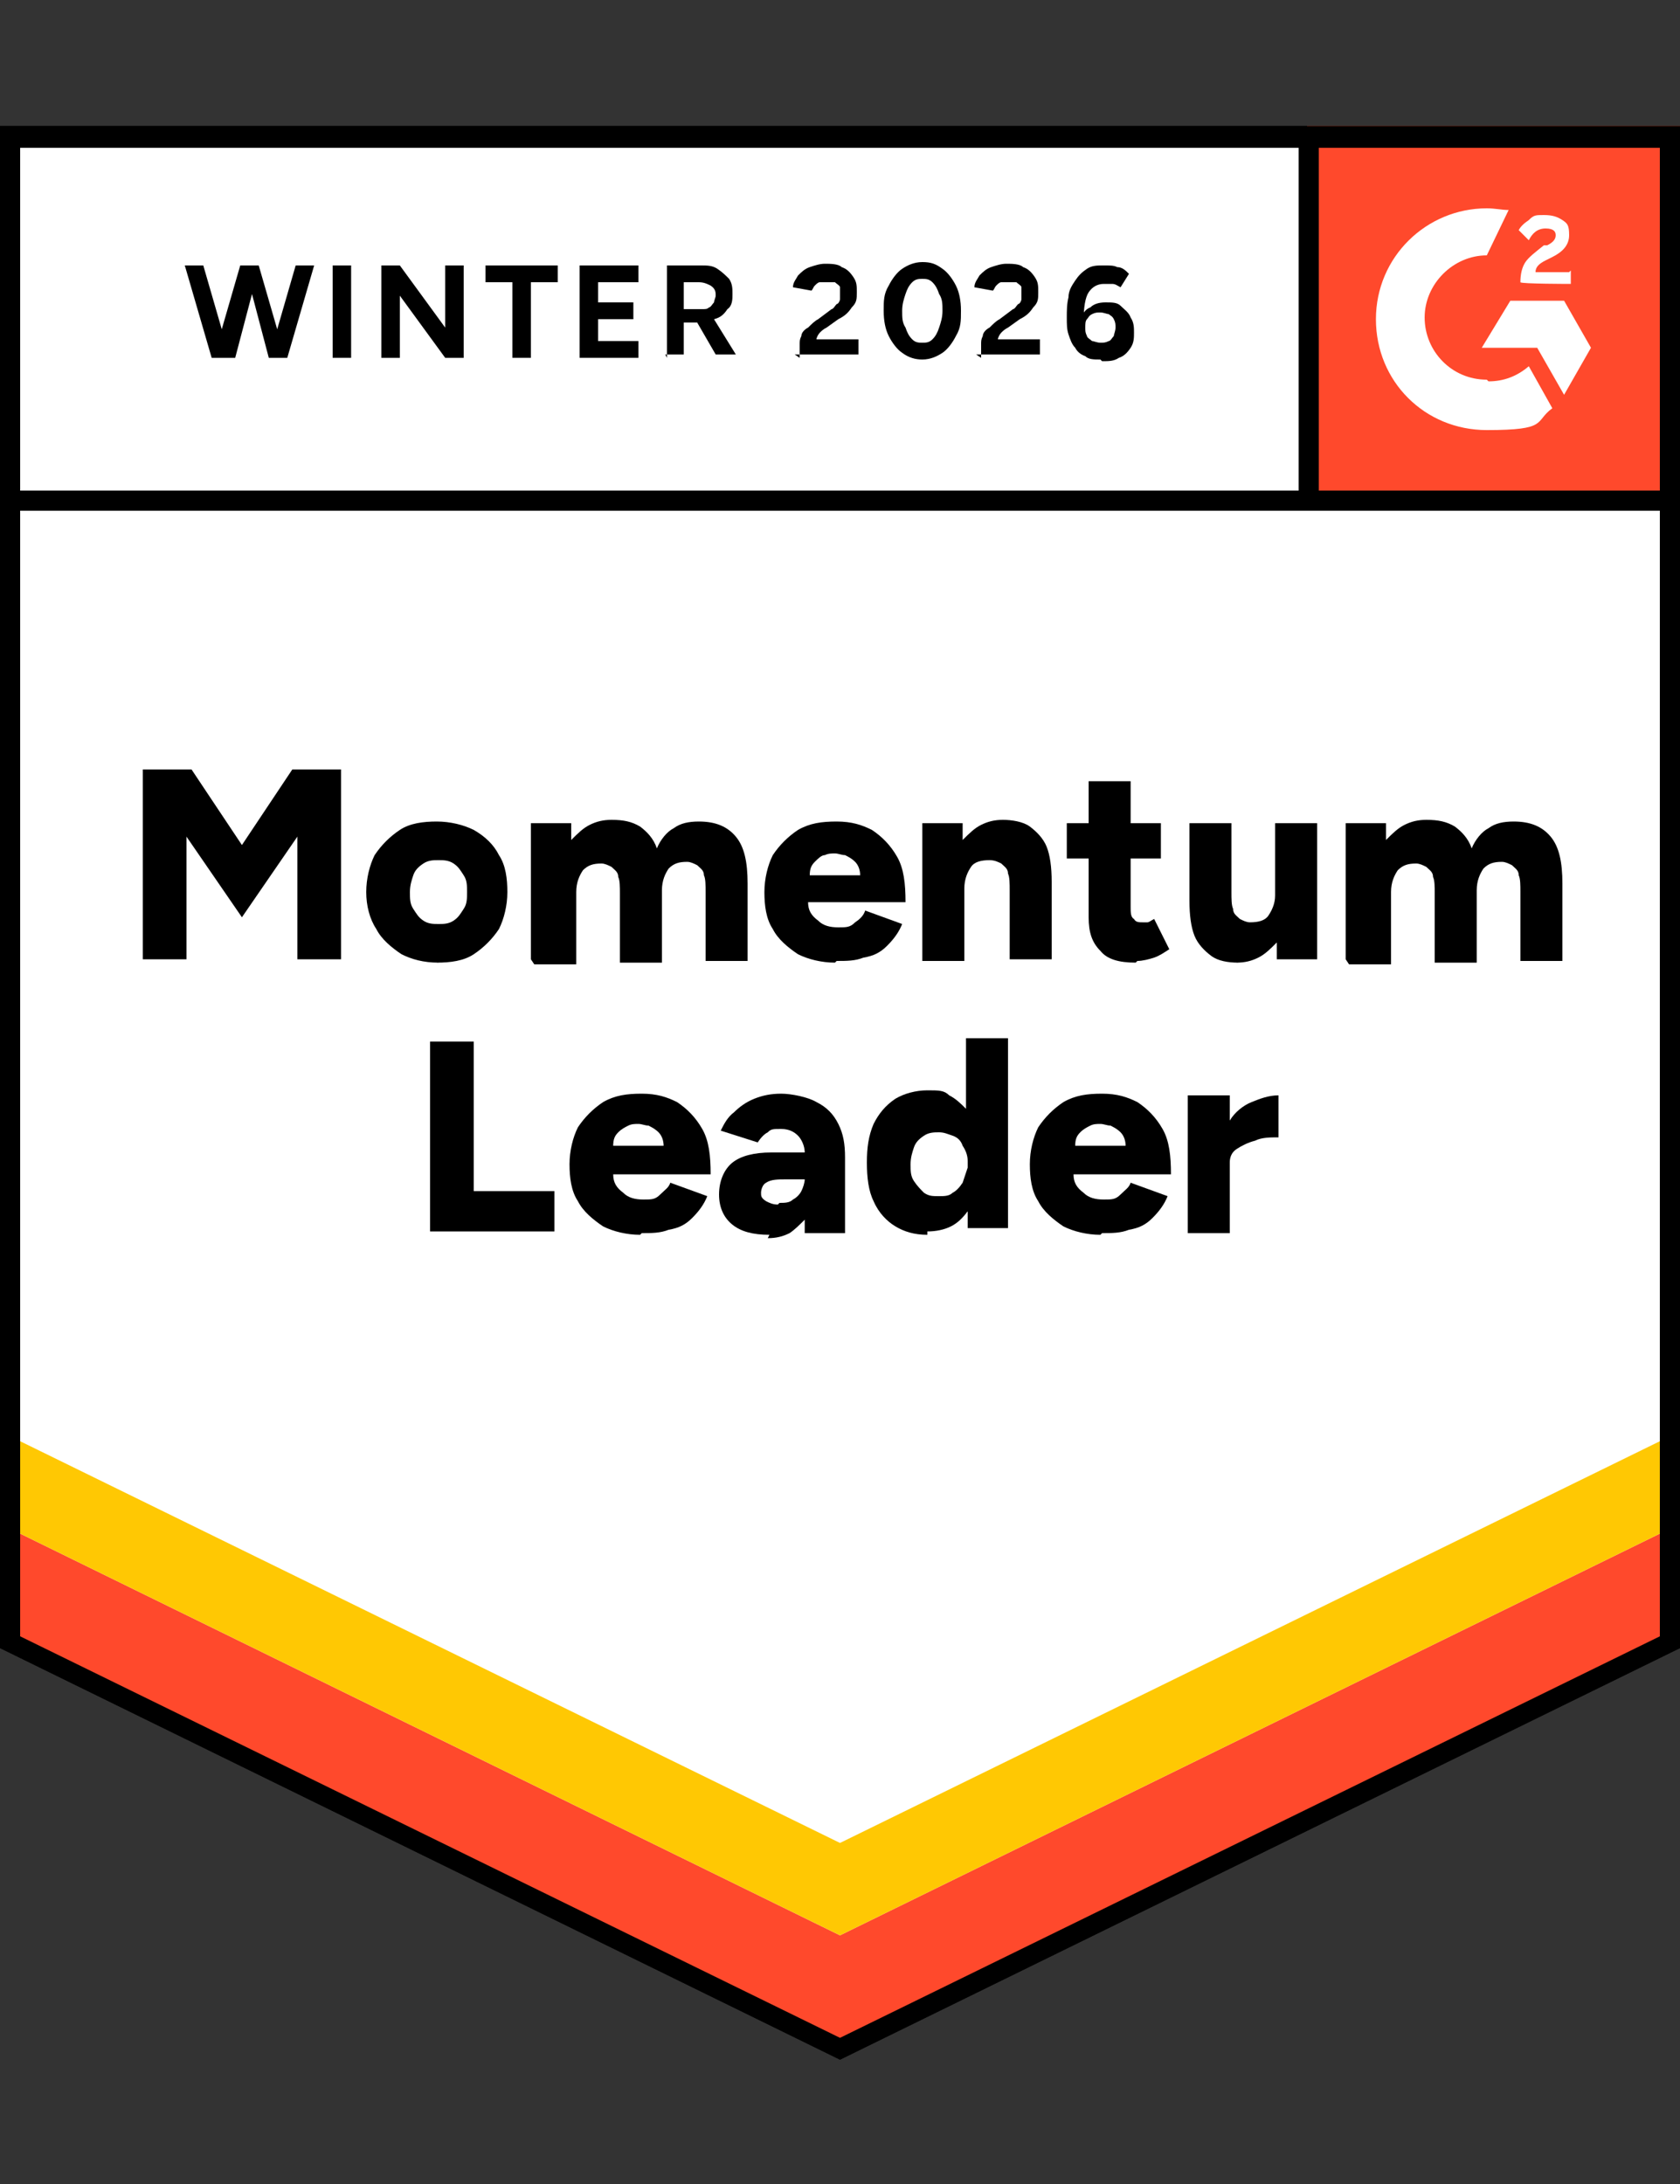 <?xml version="1.0" encoding="UTF-8"?>
<svg id="Layer_1" xmlns="http://www.w3.org/2000/svg" version="1.1" viewBox="0 0 100 130">
  <rect x="0" y="0" width="100" height="130" fill="#333333" stroke="none"/>
  <!-- Generator: Adobe Illustrator 30.0.0, SVG Export Plug-In . SVG Version: 2.1.1 Build 123)  -->
  <defs>
    <style>
      .st0 {
        fill: #ffc803;
      }

      .st1 {
        fill: #fff;
      }

      .st2 {
        fill: none;
        stroke: #000;
        stroke-miterlimit: 10;
        stroke-width: 1.2px;
      }

      .st3 {
        fill: #ff492c;
      }
    </style>
  </defs>
  <g>
    <polygon class="st1" points=".6 97.8 .6 8.1 99.4 8.1 99.4 97.8 50 121.9 .6 97.8"/>
    <path d="M98.8,8.8v88.6l-48.8,23.9L1.2,97.4V8.8h97.5M100,7.5H0v90.6l50,24.5,50-24.5V7.5h0Z"/>
  </g>
  <polygon class="st3" points="0 97.1 50 121.6 100 97.1 100 90.7 50 115.2 0 90.7 0 97.1"/>
  <polygon class="st0" points="0 90.7 50 115.2 100 90.7 100 85.2 50 109.7 0 85.2 0 90.7"/>
  <rect class="st3" x="77.8" y="7.5" width="22.2" height="22.2"/>
  <g>
    <path class="st1" d="M93.4,16.2h-2c0-.3.2-.5.6-.7l.4-.2c.6-.3,1-.7,1-1.3s-.1-.7-.4-.9c-.3-.2-.6-.3-1.1-.3s-.6,0-.9.3c-.3.2-.5.4-.6.6l.6.6c.2-.4.5-.7,1-.7s.6.2.6.4-.1.4-.5.6h-.2c-.5.4-.9.7-1.1,1-.2.3-.3.7-.3,1.2h0c0,.1,3,.1,3,.1v-.8Z"/>
    <polygon class="st1" points="93.1 17.9 89.9 17.9 88.2 20.7 91.5 20.7 93.1 23.5 94.7 20.7 93.1 17.9"/>
    <path class="st1" d="M88.5,22.6c-2.1,0-3.7-1.7-3.7-3.7s1.7-3.7,3.7-3.7l1.3-2.7c-.4,0-.8-.1-1.3-.1-3.6,0-6.6,2.9-6.6,6.6s2.9,6.6,6.6,6.6,2.8-.5,3.9-1.3l-1.4-2.5c-.7.6-1.5.9-2.4.9"/>
  </g>
  <line class="st2" x1="1.1" y1="29.8" x2="99.7" y2="29.8"/>
  <line class="st2" x1="77.9" y1="7.7" x2="77.9" y2="29.8"/>
  <g>
    <path d="M12.6,21.3l-1.6-5.5h1.1l1.1,3.8,1.1-3.8h1.1l1.1,3.8,1.1-3.8h1.1l-1.6,5.5h-1.1l-1-3.8-1,3.8h-1.1Z"/>
    <path d="M19.8,21.3v-5.5h1.1v5.5h-1.1Z"/>
    <path d="M22.7,21.3v-5.5h1.1l2.7,3.7v-3.7h1.1v5.5h-1.1l-2.7-3.7v3.7h-1.1Z"/>
    <path d="M30.5,21.3v-4.5h-1.6v-1h4.3v1h-1.6v4.5h-1.1Z"/>
    <path d="M34.5,21.3v-5.5h3.5v1h-2.4v1.2h2.1v1h-2.1v1.3h2.4v1h-3.5Z"/>
    <path d="M39.7,21.3v-5.5h2c.4,0,.7,0,1,.2.3.2.5.4.7.6.2.3.2.6.2.9s0,.7-.3.9c-.2.3-.4.5-.8.6l1.3,2.1h-1.2l-1.1-1.9h-.8v1.9h-1.1ZM40.8,18.4h1c.2,0,.3,0,.4-.1.1,0,.2-.2.3-.3,0-.1.1-.3.1-.4,0-.2,0-.4-.3-.6-.2-.1-.4-.2-.7-.2h-.9v1.6Z"/>
    <path d="M47.6,21.3v-.8c0-.2,0-.3.1-.5,0-.2.2-.4.4-.5.2-.2.4-.4.6-.5l.8-.6c.1,0,.2-.2.3-.3.1,0,.2-.2.2-.3s0-.2,0-.3,0-.3,0-.4c0-.1-.2-.2-.3-.3-.1,0-.3,0-.5,0s-.3,0-.4,0-.2.1-.3.2-.1.2-.2.3l-1.1-.2c0-.3.2-.5.3-.7.2-.2.4-.4.7-.5.3-.1.6-.2.9-.2s.8,0,1,.2c.3.1.5.3.7.6s.2.5.2.9,0,.6-.3.9c-.2.3-.4.5-.8.7l-.7.5c-.2.1-.3.2-.4.3-.1.1-.2.3-.2.4h2.5v.9h-3.8Z"/>
    <path d="M54.9,21.4c-.4,0-.8-.1-1.2-.4-.3-.2-.6-.6-.8-1-.2-.4-.3-.9-.3-1.5s0-1,.3-1.5c.2-.4.5-.8.8-1,.3-.2.7-.4,1.2-.4s.8.1,1.2.4c.3.2.6.6.8,1,.2.4.3.9.3,1.5s0,1-.3,1.5c-.2.4-.5.8-.8,1-.3.2-.7.4-1.2.4ZM54.9,20.4c.2,0,.4,0,.6-.2.2-.2.3-.4.4-.7.1-.3.2-.6.2-1s0-.7-.2-1c-.1-.3-.2-.5-.4-.7-.2-.2-.4-.2-.6-.2s-.4,0-.6.2c-.2.2-.3.4-.4.7-.1.3-.2.6-.2,1s0,.7.2,1c.1.3.2.5.4.7.2.2.4.2.6.2Z"/>
    <path d="M58.4,21.3v-.8c0-.2,0-.3.1-.5,0-.2.2-.4.4-.5.2-.2.4-.4.6-.5l.8-.6c.1,0,.2-.2.3-.3.1,0,.2-.2.2-.3,0-.1,0-.2,0-.3s0-.3,0-.4c0-.1-.2-.2-.3-.3-.1,0-.3,0-.5,0s-.3,0-.4,0c-.1,0-.2.1-.3.2s-.1.2-.2.3l-1.1-.2c0-.3.2-.5.3-.7.2-.2.4-.4.7-.5.3-.1.6-.2.9-.2s.8,0,1,.2c.3.1.5.3.7.6s.2.5.2.9,0,.6-.3.9c-.2.3-.4.5-.8.7l-.7.5c-.2.1-.3.2-.4.3s-.2.3-.2.4h2.5v.9h-3.8Z"/>
    <path d="M65.5,21.4c-.4,0-.7,0-.9-.2-.3-.1-.5-.3-.6-.5-.2-.2-.3-.5-.4-.8s-.1-.6-.1-1,0-.8.1-1.2c0-.4.2-.7.4-1,.2-.3.4-.5.7-.7s.6-.2,1-.2.6,0,.8.1c.3,0,.5.2.7.4l-.5.8c-.2-.1-.3-.2-.5-.2-.2,0-.4,0-.5,0-.4,0-.7.2-.9.5s-.3.9-.3,1.7h-.2c.1-.4.3-.7.6-.8.2-.2.5-.3.9-.3s.7,0,.9.2.5.4.6.7c.2.3.2.6.2.9s0,.6-.2.9-.4.5-.7.6c-.3.2-.6.2-1,.2ZM65.5,20.4c.2,0,.3,0,.5-.1.1,0,.2-.2.3-.3,0-.1.1-.3.1-.5s0-.3-.1-.5-.2-.2-.3-.3c-.1,0-.3-.1-.5-.1s-.3,0-.5.1-.2.2-.3.3-.1.3-.1.5,0,.3.1.5c0,.1.2.2.3.3.1,0,.3.1.5.1Z"/>
  </g>
  <g>
    <path d="M8.5,57.1v-11.3h2.9l3,4.5,3-4.5h2.9v11.3h-2.6v-7.3l-3.3,4.8-3.3-4.8v7.3h-2.6Z"/>
    <path d="M26.1,57.3c-.9,0-1.6-.2-2.2-.5-.6-.4-1.2-.9-1.5-1.5-.4-.6-.6-1.4-.6-2.2s.2-1.6.5-2.2c.4-.6.9-1.1,1.5-1.5.6-.4,1.4-.5,2.2-.5s1.6.2,2.2.5c.7.4,1.2.9,1.5,1.5.4.6.5,1.4.5,2.2s-.2,1.6-.5,2.2c-.4.6-.9,1.1-1.5,1.5-.6.4-1.4.5-2.2.5ZM26.1,55c.3,0,.6,0,.9-.2s.4-.4.6-.7.2-.6.2-1,0-.7-.2-1-.3-.5-.6-.7-.6-.2-.9-.2-.6,0-.9.2-.5.4-.6.7-.2.6-.2,1,0,.7.2,1,.3.5.6.7c.3.2.6.2.9.2Z"/>
    <path d="M31.6,57.1v-8.1h2.4v1c.4-.4.7-.7,1.1-.9.4-.2.8-.3,1.3-.3.7,0,1.2.1,1.7.4.4.3.8.7,1,1.3.2-.5.6-1,1-1.2.4-.3.9-.4,1.5-.4,1,0,1.7.3,2.2.9s.7,1.5.7,2.8v4.6h-2.5v-4.1c0-.4,0-.8-.1-1,0-.3-.2-.4-.4-.6-.2-.1-.4-.2-.6-.2-.5,0-.8.1-1.1.4-.2.3-.4.7-.4,1.3v4.3h-2.5v-4.1c0-.4,0-.8-.1-1,0-.3-.2-.4-.4-.6-.2-.1-.4-.2-.6-.2-.5,0-.8.1-1.1.4-.2.3-.4.7-.4,1.3v4.3h-2.5Z"/>
    <path d="M49.7,57.3c-.8,0-1.6-.2-2.2-.5-.6-.4-1.2-.9-1.5-1.5-.4-.6-.5-1.4-.5-2.2s.2-1.6.5-2.2c.4-.6.9-1.1,1.5-1.5.7-.4,1.4-.5,2.3-.5s1.5.2,2.1.5c.6.4,1.1.9,1.5,1.6.4.7.5,1.6.5,2.7h-5.8c0,.5.2.8.6,1.1.3.3.7.4,1.2.4s.7,0,1-.3c.3-.2.5-.4.6-.7l2.2.8c-.2.5-.5.9-.9,1.3s-.8.6-1.4.7c-.5.2-1,.2-1.6.2ZM48.1,52.1h3.1c0-.3-.1-.6-.3-.8-.2-.2-.4-.3-.6-.4-.2,0-.4-.1-.6-.1s-.4,0-.6.1c-.2,0-.4.2-.6.4-.2.2-.3.4-.3.8Z"/>
    <path d="M54.9,57.1v-8.1h2.4v1c.4-.4.7-.7,1.1-.9.4-.2.8-.3,1.3-.3s1.2.1,1.6.4c.4.3.8.7,1,1.2s.3,1.2.3,2.1v4.6h-2.5v-4.1c0-.4,0-.8-.1-1,0-.3-.2-.4-.4-.6-.2-.1-.4-.2-.7-.2-.5,0-.9.1-1.1.4s-.4.7-.4,1.3v4.3h-2.5Z"/>
    <path d="M67.6,57.3c-1,0-1.7-.2-2.1-.7-.5-.5-.7-1.1-.7-2v-3.5h-1.3v-2.1h1.3v-2.5h2.5v2.5h1.8v2.1h-1.8v2.9c0,.3,0,.6.2.7.1.2.3.2.5.2s.2,0,.3,0c.1,0,.2-.1.4-.2l.9,1.8c-.3.2-.6.4-.9.5s-.7.2-1,.2Z"/>
    <path d="M73.7,57.3c-.6,0-1.2-.1-1.6-.4s-.8-.7-1-1.2c-.2-.5-.3-1.2-.3-2.1v-4.6h2.5v4.1c0,.4,0,.8.1,1,0,.3.2.4.4.6.2.1.4.2.6.2.5,0,.9-.1,1.1-.4s.4-.7.4-1.2v-4.3h2.5v8.1h-2.4v-1c-.4.4-.7.7-1.1.9s-.8.3-1.3.3Z"/>
    <path d="M80.1,57.1v-8.1h2.4v1c.4-.4.7-.7,1.1-.9.4-.2.8-.3,1.3-.3.7,0,1.2.1,1.7.4.4.3.8.7,1,1.3.2-.5.6-1,1-1.2.4-.3.9-.4,1.5-.4,1,0,1.7.3,2.2.9s.7,1.5.7,2.8v4.6h-2.5v-4.1c0-.4,0-.8-.1-1,0-.3-.2-.4-.4-.6-.2-.1-.4-.2-.6-.2-.5,0-.8.1-1.1.4-.2.3-.4.7-.4,1.3v4.3h-2.5v-4.1c0-.4,0-.8-.1-1,0-.3-.2-.4-.4-.6-.2-.1-.4-.2-.6-.2-.5,0-.8.1-1.1.4-.2.3-.4.7-.4,1.3v4.3h-2.5Z"/>
    <path d="M25.6,73.3v-11.3h2.6v8.9h4.8v2.4h-7.4Z"/>
    <path d="M38.1,73.5c-.8,0-1.6-.2-2.2-.5-.6-.4-1.2-.9-1.5-1.5-.4-.6-.5-1.4-.5-2.2s.2-1.6.5-2.2c.4-.6.9-1.1,1.5-1.5.7-.4,1.4-.5,2.3-.5s1.5.2,2.1.5c.6.4,1.1.9,1.5,1.6.4.7.5,1.6.5,2.7h-5.8c0,.5.2.8.6,1.1.3.3.7.4,1.2.4s.7,0,1-.3.5-.4.6-.7l2.2.8c-.2.5-.5.9-.9,1.3s-.8.6-1.4.7c-.5.2-1,.2-1.6.2ZM36.4,68.2h3.1c0-.3-.1-.6-.3-.8-.2-.2-.4-.3-.6-.4-.2,0-.4-.1-.6-.1s-.4,0-.6.1-.4.2-.6.4c-.2.2-.3.4-.3.8Z"/>
    <path d="M45.8,73.5c-1,0-1.7-.2-2.2-.6-.5-.4-.8-1-.8-1.8s.3-1.5.8-1.9,1.3-.6,2.3-.6h2c0-.4-.2-.8-.4-1-.2-.2-.5-.4-1-.4s-.6,0-.8.2c-.2.1-.4.3-.6.6l-2.2-.7c.2-.4.4-.8.8-1.1.3-.3.7-.6,1.2-.8.5-.2,1-.3,1.6-.3s1.6.2,2.1.5c.6.3,1,.7,1.3,1.3s.4,1.2.4,2v4.5h-2.4v-.8c-.3.3-.6.6-.9.8-.4.2-.8.3-1.3.3ZM46.4,71.6c.3,0,.6,0,.8-.2.2-.1.4-.3.5-.5.1-.2.2-.5.2-.7h0s-1.1,0-1.1,0c-.5,0-.9,0-1.2.2-.2.1-.3.4-.3.6s0,.3.3.5c.2.1.4.2.7.2Z"/>
    <path d="M55.2,73.5c-.8,0-1.4-.2-1.9-.5-.5-.3-1-.8-1.3-1.5-.3-.6-.4-1.4-.4-2.3s.1-1.6.4-2.3c.3-.6.7-1.1,1.3-1.5.5-.3,1.2-.5,1.9-.5s1,0,1.3.3c.4.2.7.5,1,.8v-4.2h2.5v11.3h-2.4v-1c-.3.4-.6.7-1,.9s-.9.3-1.4.3ZM55.9,71.2c.3,0,.6,0,.8-.2.2-.1.4-.3.6-.6.1-.3.2-.6.3-.9v-.4c0-.3-.1-.6-.3-.9-.1-.3-.3-.5-.6-.6s-.5-.2-.8-.2-.6,0-.9.2c-.3.2-.5.4-.6.7-.1.3-.2.6-.2,1s0,.7.2,1c.2.3.4.5.6.7.3.2.5.2.9.2Z"/>
    <path d="M65.5,73.5c-.8,0-1.6-.2-2.2-.5-.6-.4-1.2-.9-1.5-1.5-.4-.6-.5-1.4-.5-2.2s.2-1.6.5-2.2c.4-.6.9-1.1,1.5-1.5.7-.4,1.4-.5,2.3-.5s1.5.2,2.1.5c.6.4,1.1.9,1.5,1.6.4.7.5,1.6.5,2.7h-5.8c0,.5.2.8.6,1.1.3.3.7.4,1.2.4s.7,0,1-.3.5-.4.6-.7l2.2.8c-.2.5-.5.9-.9,1.3s-.8.6-1.4.7c-.5.2-1,.2-1.6.2ZM63.9,68.2h3.1c0-.3-.1-.6-.3-.8-.2-.2-.4-.3-.6-.4-.2,0-.4-.1-.6-.1s-.4,0-.6.1-.4.2-.6.4c-.2.2-.3.4-.3.8Z"/>
    <path d="M70.7,73.3v-8.1h2.5v1.5c.3-.5.8-.9,1.3-1.1s1-.4,1.6-.4v2.5c-.5,0-1,0-1.4.2-.4.1-.8.3-1.1.5s-.4.5-.4.8v4.2h-2.5Z"/>
  </g>
  <path d="M98.8,8.8v88.6l-48.8,23.9L1.2,97.4V8.8h97.5M100,7.5H0v90.6l50,24.5,50-24.5V7.5h0Z"/>
</svg>